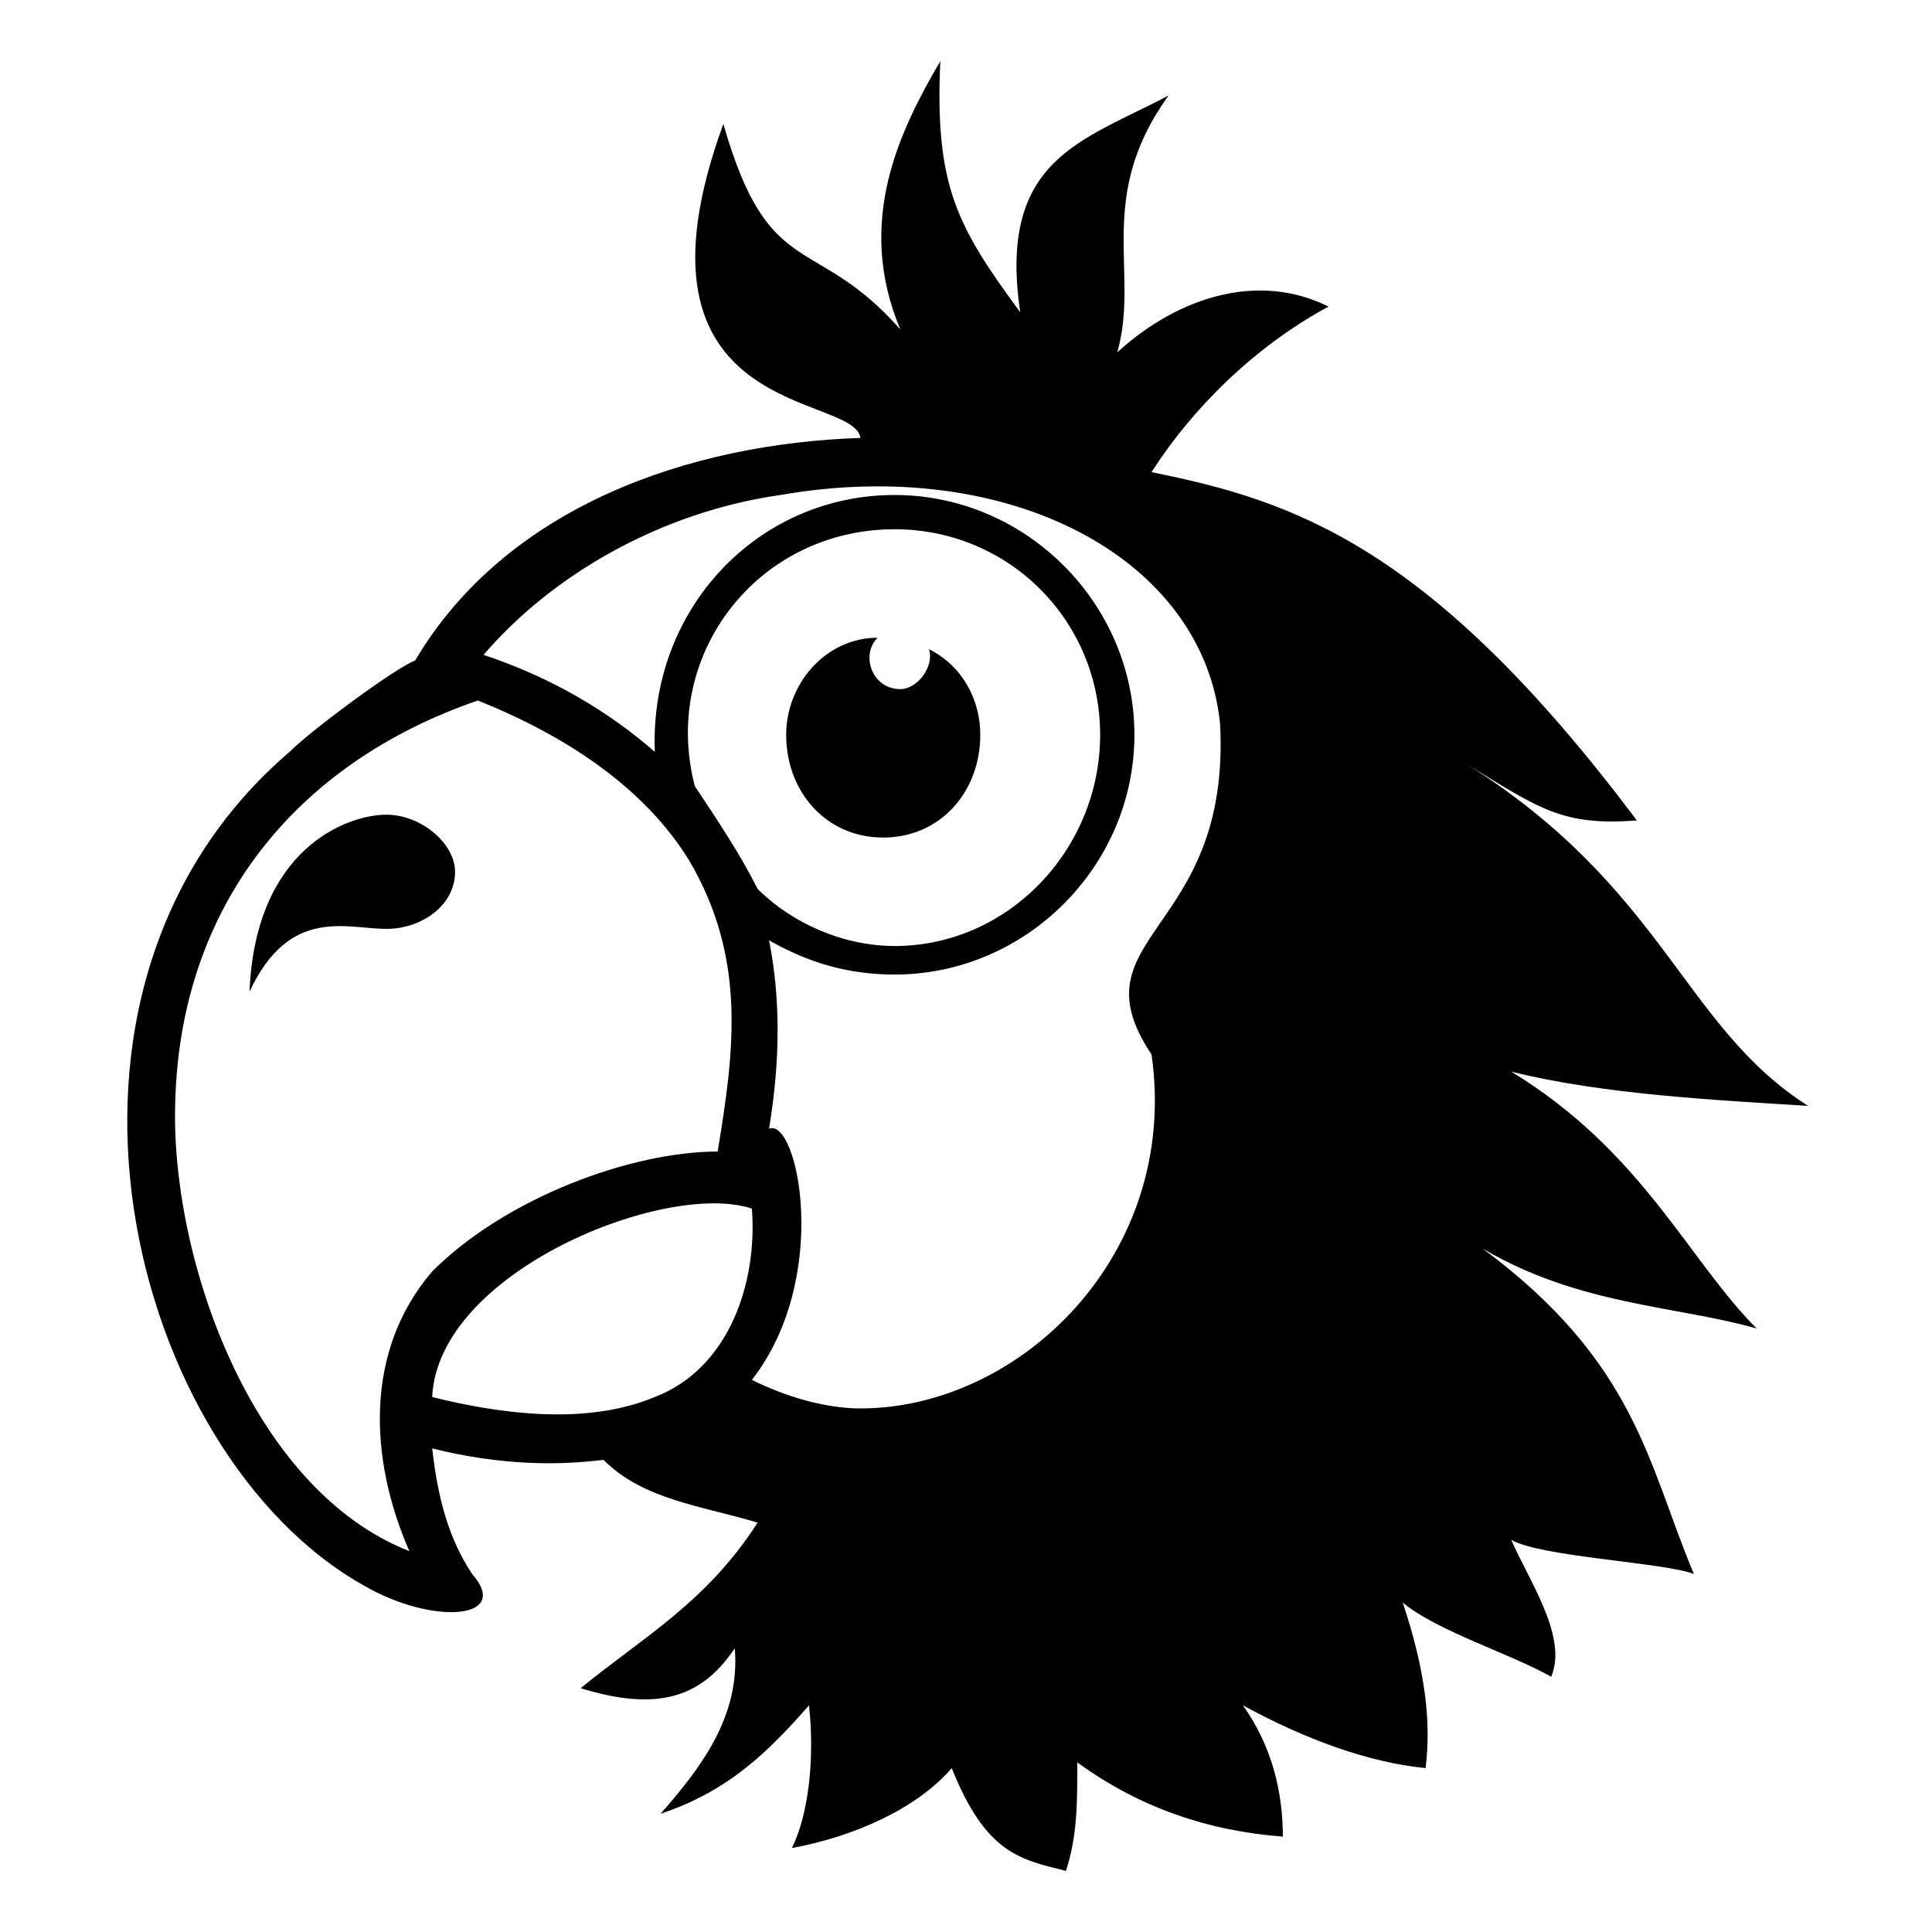 <?xml version="1.0" encoding="UTF-8"?>
<!-- Uploaded to: ICON Repo, www.svgrepo.com, Generator: ICON Repo Mixer Tools -->
<svg fill="#000000" width="800px" height="800px" version="1.1" viewBox="144 144 512 512" xmlns="http://www.w3.org/2000/svg">
 <path d="m344.78 547.51c-13.617 21.18-30.258 30.258-46.902 43.875 19.668 6.051 31.773 3.027 40.848-10.59 1.512 18.156-9.078 31.773-19.668 43.875 18.156-6.051 28.746-16.641 39.336-28.746 1.512 13.617 0 28.746-4.539 37.824 16.641-3.027 33.285-10.59 42.363-21.18 9.078 22.695 18.156 24.207 30.258 27.234 3.027-9.078 3.027-18.156 3.027-28.746 16.641 12.105 34.797 18.156 54.465 19.668 0-12.105-3.027-24.207-10.59-34.797 16.641 9.078 33.285 15.129 48.414 16.641 1.512-12.105 0-25.719-6.051-43.875 9.078 7.566 28.746 13.617 39.336 19.668 4.539-10.59-6.051-25.719-10.59-36.312 7.566 4.539 40.848 6.051 48.414 9.078-12.105-28.746-15.129-55.98-55.98-86.238 25.719 15.129 51.441 15.129 72.621 21.18-18.156-18.156-30.258-46.902-65.055-68.082 24.207 6.051 54.465 7.566 78.672 9.078-33.285-21.18-37.824-57.492-90.777-90.777 19.668 12.105 25.719 16.641 45.387 15.129-54.465-72.621-90.777-84.727-128.6-92.289 10.59-16.641 27.234-33.285 46.902-43.875-18.156-9.078-39.336-3.027-55.98 12.105 6.051-21.18-6.051-40.848 13.617-68.082-22.695 12.105-45.387 16.641-39.336 57.492-16.641-22.695-22.695-33.285-21.18-66.57-10.59 18.156-22.695 42.363-10.59 71.109-22.695-25.719-34.797-12.105-46.902-54.465-28.746 78.672 34.797 71.109 36.312 83.211-45.387 1.512-93.801 18.156-118.01 59.004-4.539 1.512-27.234 18.156-33.285 24.207-74.133 63.543-42.363 186.09 19.668 220.89 18.156 10.59 39.336 9.078 28.746-3.027-6.051-9.078-9.078-19.668-10.59-33.285 18.156 4.539 33.285 4.539 45.387 3.027 10.59 10.59 25.719 12.105 40.848 16.641zm45.387-231.48c9.078 4.539 13.617 13.617 13.617 22.695 0 15.129-10.59 27.234-25.719 27.234s-25.719-12.105-25.719-27.234c0-13.617 10.59-25.719 24.207-25.719-4.539 4.539-1.512 13.617 6.051 13.617 4.539 0 9.078-6.051 7.566-10.59zm-143.73 43.875c9.078 0 18.156 7.566 18.156 15.129 0 9.078-9.078 15.129-18.156 15.129-10.59 0-25.719-6.051-36.312 16.641 1.512-37.824 25.719-46.902 36.312-46.902zm134.65-84.727c34.797 0 63.543 28.746 63.543 63.543s-28.746 63.543-63.543 63.543c-12.105 0-22.695-3.027-33.285-9.078 3.027 15.129 3.027 31.773 0 49.926 7.566-3.027 16.641 39.336-4.539 66.57 9.078 4.539 19.668 7.566 28.746 7.566 42.363 0 84.727-40.848 77.16-93.801-21.18-31.773 21.18-31.773 18.156-87.75-4.539-43.875-55.98-71.109-116.5-60.52-31.773 4.539-60.52 21.18-78.672 42.363 18.156 6.051 33.285 15.129 45.387 25.719-1.512-37.824 27.234-68.082 63.543-68.082zm0 9.078c-36.312 0-62.031 33.285-52.953 68.082 6.051 9.078 12.105 18.156 16.641 27.234 9.078 9.078 22.695 15.129 36.312 15.129 30.258 0 54.465-25.719 54.465-55.98 0-30.258-24.207-54.465-54.465-54.465zm-54.465 87.75c-12.105-19.668-33.285-33.285-55.98-42.363-48.414 16.641-78.672 54.465-80.188 105.91-1.512 40.848 19.668 102.88 62.031 119.52-10.59-24.207-12.105-52.953 6.051-74.133 19.668-19.668 52.953-31.773 75.648-31.773 4.539-27.234 7.566-51.441-7.566-77.16zm16.641 92.289c-22.695-7.566-83.211 16.641-84.727 49.926 18.156 4.539 40.848 7.566 59.004 0 19.668-7.566 27.234-30.258 25.719-49.926z" fill-rule="evenodd"/>
</svg>